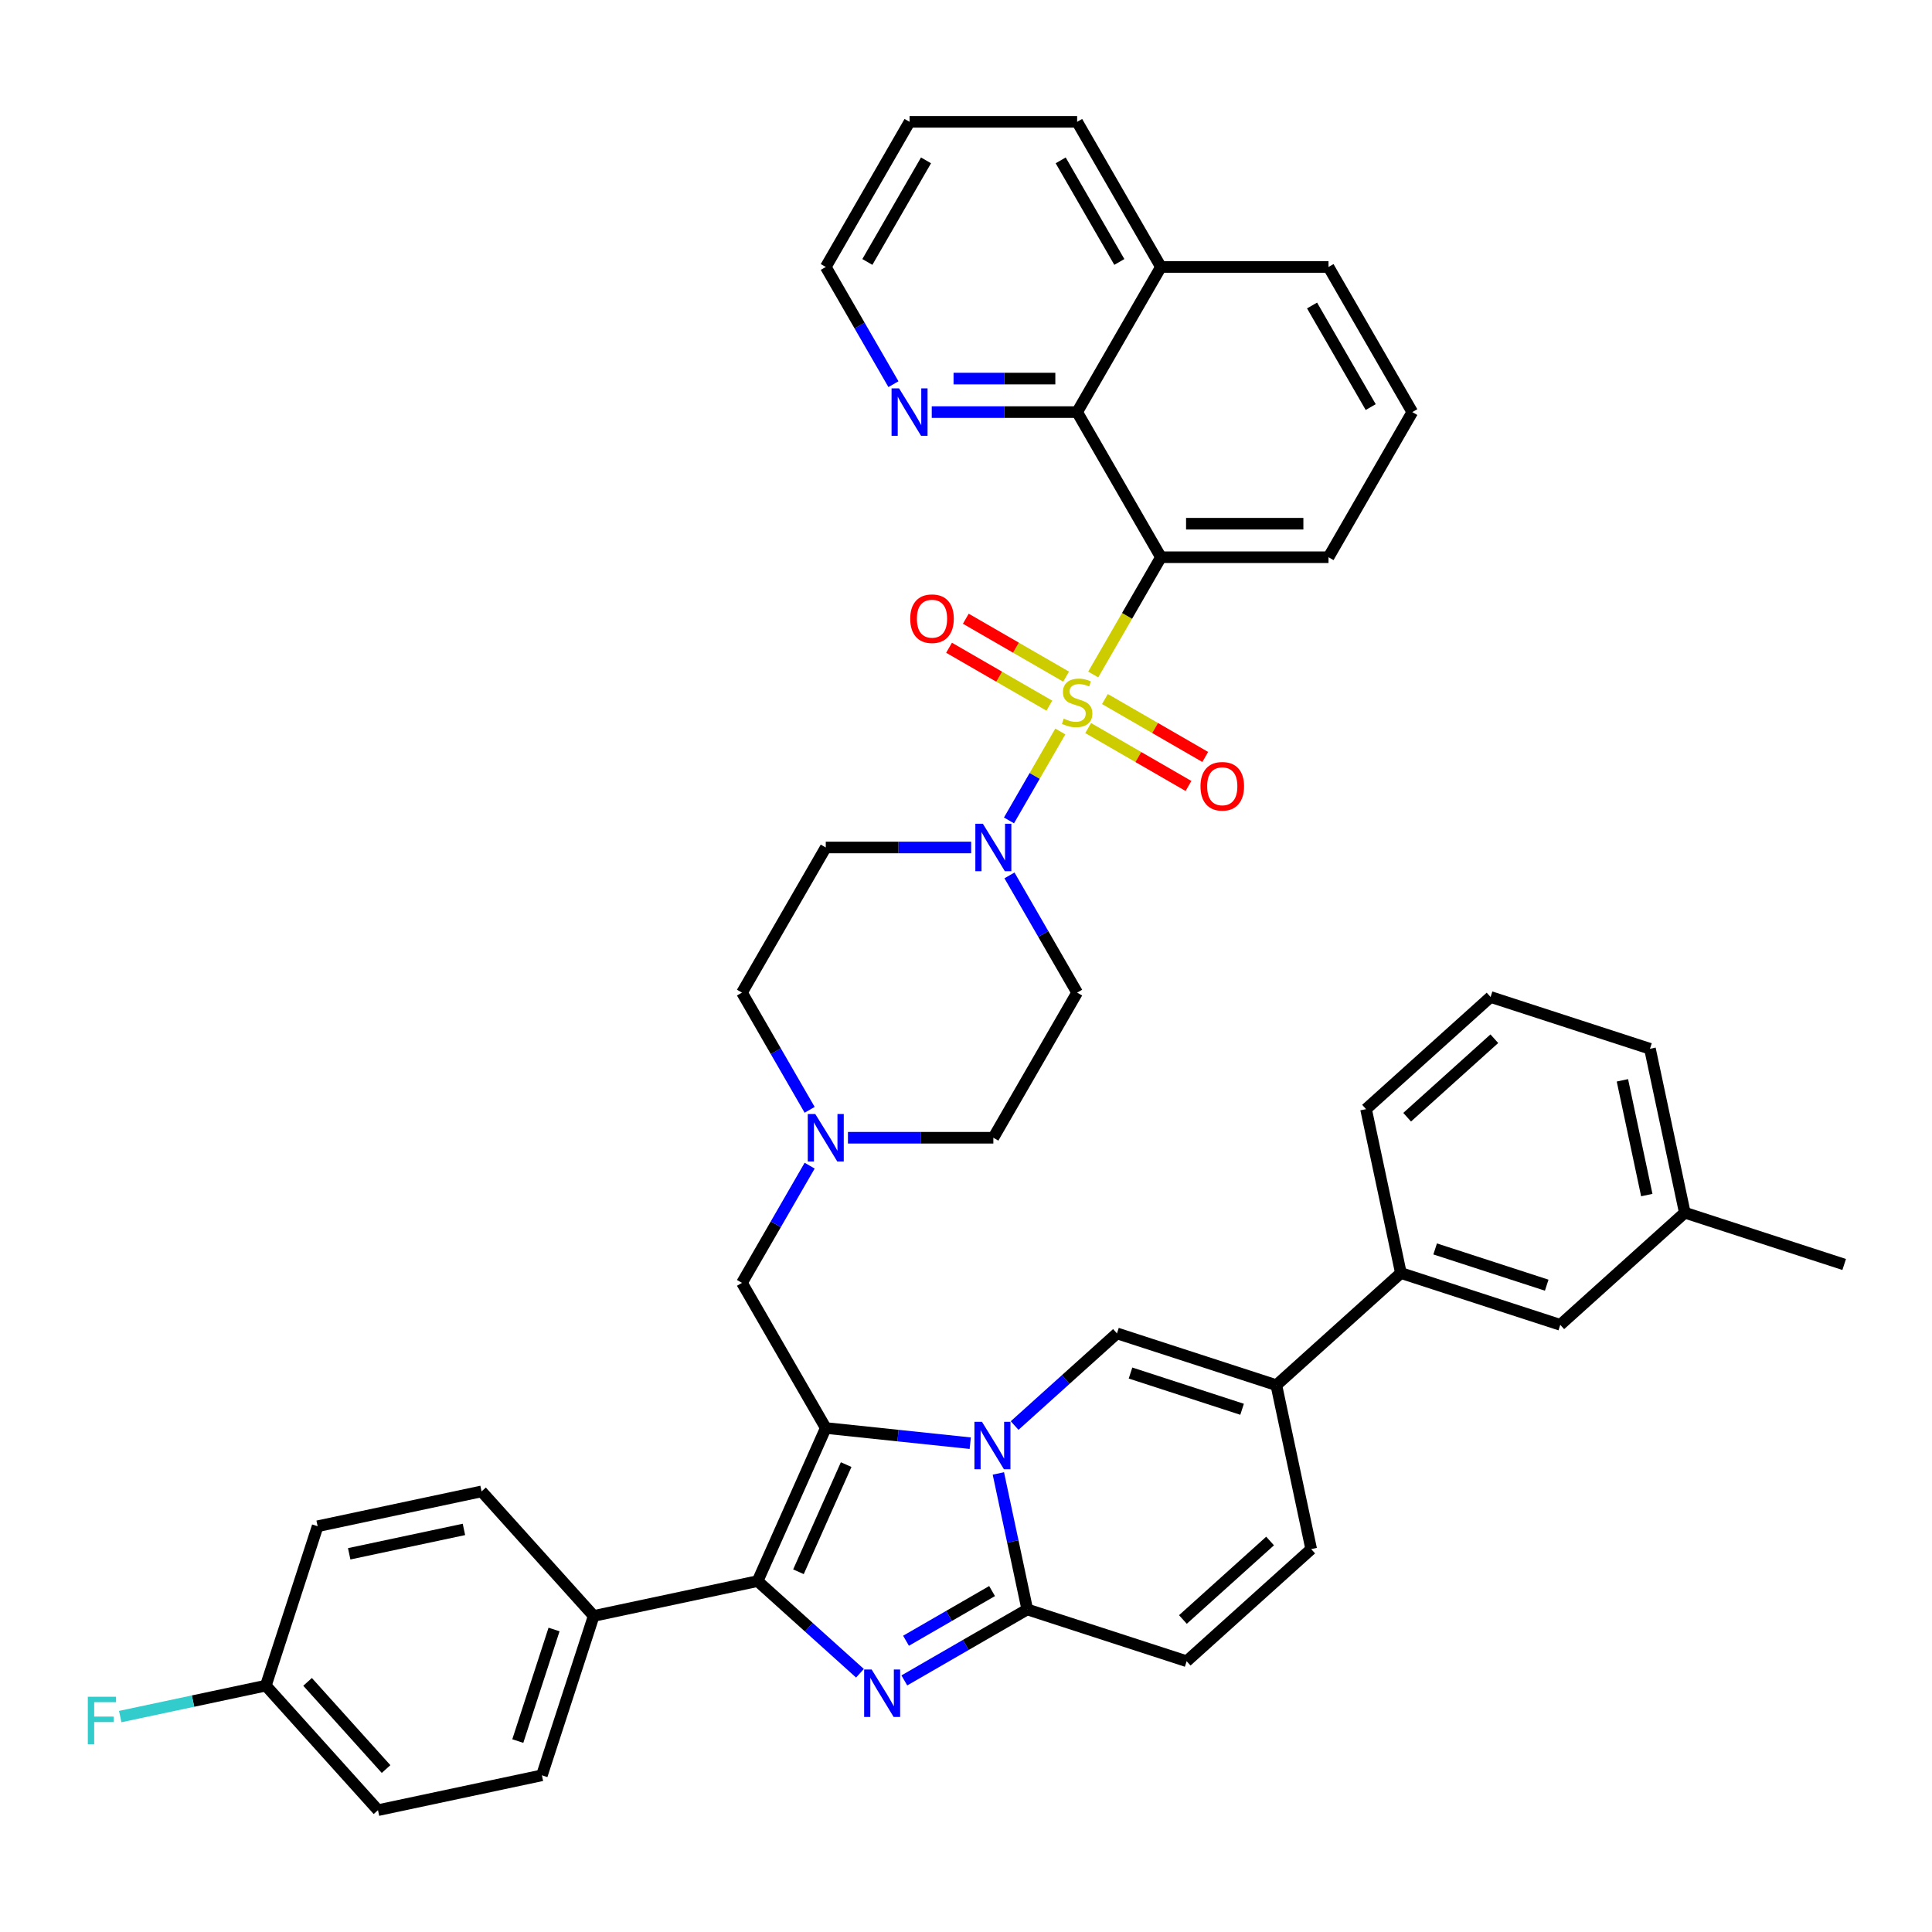 <?xml version='1.0' encoding='iso-8859-1'?>
<svg version='1.1' baseProfile='full'
              xmlns='http://www.w3.org/2000/svg'
                      xmlns:rdkit='http://www.rdkit.org/xml'
                      xmlns:xlink='http://www.w3.org/1999/xlink'
                  xml:space='preserve'
width='1000px' height='1000px' viewBox='0 0 1000 1000'>
<!-- END OF HEADER -->
<rect style='opacity:1.0;fill:#FFFFFF;stroke:none' width='1000' height='1000' x='0' y='0'> </rect>
<path class='bond-5' d='M 565.849,349.122 L 583.373,318.771' style='fill:none;fill-rule:evenodd;stroke:#CCCC00;stroke-width:6px;stroke-linecap:butt;stroke-linejoin:miter;stroke-opacity:1' />
<path class='bond-5' d='M 583.373,318.771 L 600.896,288.42' style='fill:none;fill-rule:evenodd;stroke:#000000;stroke-width:6px;stroke-linecap:butt;stroke-linejoin:miter;stroke-opacity:1' />
<path class='bond-7' d='M 548.822,378.614 L 535.535,401.628' style='fill:none;fill-rule:evenodd;stroke:#CCCC00;stroke-width:6px;stroke-linecap:butt;stroke-linejoin:miter;stroke-opacity:1' />
<path class='bond-7' d='M 535.535,401.628 L 522.248,424.642' style='fill:none;fill-rule:evenodd;stroke:#0000FF;stroke-width:6px;stroke-linecap:butt;stroke-linejoin:miter;stroke-opacity:1' />
<path class='bond-14' d='M 563.233,376.85 L 589.193,391.838' style='fill:none;fill-rule:evenodd;stroke:#CCCC00;stroke-width:6px;stroke-linecap:butt;stroke-linejoin:miter;stroke-opacity:1' />
<path class='bond-14' d='M 589.193,391.838 L 615.153,406.826' style='fill:none;fill-rule:evenodd;stroke:#FF0000;stroke-width:6px;stroke-linecap:butt;stroke-linejoin:miter;stroke-opacity:1' />
<path class='bond-14' d='M 571.907,361.826 L 597.867,376.814' style='fill:none;fill-rule:evenodd;stroke:#CCCC00;stroke-width:6px;stroke-linecap:butt;stroke-linejoin:miter;stroke-opacity:1' />
<path class='bond-14' d='M 597.867,376.814 L 623.827,391.802' style='fill:none;fill-rule:evenodd;stroke:#FF0000;stroke-width:6px;stroke-linecap:butt;stroke-linejoin:miter;stroke-opacity:1' />
<path class='bond-15' d='M 551.818,350.227 L 525.859,335.24' style='fill:none;fill-rule:evenodd;stroke:#CCCC00;stroke-width:6px;stroke-linecap:butt;stroke-linejoin:miter;stroke-opacity:1' />
<path class='bond-15' d='M 525.859,335.24 L 499.899,320.252' style='fill:none;fill-rule:evenodd;stroke:#FF0000;stroke-width:6px;stroke-linecap:butt;stroke-linejoin:miter;stroke-opacity:1' />
<path class='bond-15' d='M 543.144,365.251 L 517.185,350.263' style='fill:none;fill-rule:evenodd;stroke:#CCCC00;stroke-width:6px;stroke-linecap:butt;stroke-linejoin:miter;stroke-opacity:1' />
<path class='bond-15' d='M 517.185,350.263 L 491.225,335.275' style='fill:none;fill-rule:evenodd;stroke:#FF0000;stroke-width:6px;stroke-linecap:butt;stroke-linejoin:miter;stroke-opacity:1' />
<path class='bond-0' d='M 502.196,746.993 L 464.806,743.063' style='fill:none;fill-rule:evenodd;stroke:#0000FF;stroke-width:6px;stroke-linecap:butt;stroke-linejoin:miter;stroke-opacity:1' />
<path class='bond-0' d='M 464.806,743.063 L 427.416,739.133' style='fill:none;fill-rule:evenodd;stroke:#000000;stroke-width:6px;stroke-linecap:butt;stroke-linejoin:miter;stroke-opacity:1' />
<path class='bond-4' d='M 516.752,762.651 L 524.234,797.848' style='fill:none;fill-rule:evenodd;stroke:#0000FF;stroke-width:6px;stroke-linecap:butt;stroke-linejoin:miter;stroke-opacity:1' />
<path class='bond-4' d='M 524.234,797.848 L 531.715,833.045' style='fill:none;fill-rule:evenodd;stroke:#000000;stroke-width:6px;stroke-linecap:butt;stroke-linejoin:miter;stroke-opacity:1' />
<path class='bond-6' d='M 525.165,737.86 L 551.653,714.01' style='fill:none;fill-rule:evenodd;stroke:#0000FF;stroke-width:6px;stroke-linecap:butt;stroke-linejoin:miter;stroke-opacity:1' />
<path class='bond-6' d='M 551.653,714.01 L 578.141,690.16' style='fill:none;fill-rule:evenodd;stroke:#000000;stroke-width:6px;stroke-linecap:butt;stroke-linejoin:miter;stroke-opacity:1' />
<path class='bond-1' d='M 427.416,739.133 L 384.046,664.014' style='fill:none;fill-rule:evenodd;stroke:#000000;stroke-width:6px;stroke-linecap:butt;stroke-linejoin:miter;stroke-opacity:1' />
<path class='bond-3' d='M 427.416,739.133 L 392.136,818.374' style='fill:none;fill-rule:evenodd;stroke:#000000;stroke-width:6px;stroke-linecap:butt;stroke-linejoin:miter;stroke-opacity:1' />
<path class='bond-3' d='M 437.972,758.076 L 413.276,813.544' style='fill:none;fill-rule:evenodd;stroke:#000000;stroke-width:6px;stroke-linecap:butt;stroke-linejoin:miter;stroke-opacity:1' />
<path class='bond-2' d='M 445.112,866.074 L 418.624,842.224' style='fill:none;fill-rule:evenodd;stroke:#0000FF;stroke-width:6px;stroke-linecap:butt;stroke-linejoin:miter;stroke-opacity:1' />
<path class='bond-2' d='M 418.624,842.224 L 392.136,818.374' style='fill:none;fill-rule:evenodd;stroke:#000000;stroke-width:6px;stroke-linecap:butt;stroke-linejoin:miter;stroke-opacity:1' />
<path class='bond-45' d='M 468.08,869.784 L 499.898,851.414' style='fill:none;fill-rule:evenodd;stroke:#0000FF;stroke-width:6px;stroke-linecap:butt;stroke-linejoin:miter;stroke-opacity:1' />
<path class='bond-45' d='M 499.898,851.414 L 531.715,833.045' style='fill:none;fill-rule:evenodd;stroke:#000000;stroke-width:6px;stroke-linecap:butt;stroke-linejoin:miter;stroke-opacity:1' />
<path class='bond-45' d='M 468.952,849.249 L 491.224,836.391' style='fill:none;fill-rule:evenodd;stroke:#0000FF;stroke-width:6px;stroke-linecap:butt;stroke-linejoin:miter;stroke-opacity:1' />
<path class='bond-45' d='M 491.224,836.391 L 513.496,823.532' style='fill:none;fill-rule:evenodd;stroke:#000000;stroke-width:6px;stroke-linecap:butt;stroke-linejoin:miter;stroke-opacity:1' />
<path class='bond-16' d='M 392.136,818.374 L 307.291,836.408' style='fill:none;fill-rule:evenodd;stroke:#000000;stroke-width:6px;stroke-linecap:butt;stroke-linejoin:miter;stroke-opacity:1' />
<path class='bond-10' d='M 531.715,833.045 L 614.21,859.849' style='fill:none;fill-rule:evenodd;stroke:#000000;stroke-width:6px;stroke-linecap:butt;stroke-linejoin:miter;stroke-opacity:1' />
<path class='bond-9' d='M 600.896,288.42 L 557.526,213.301' style='fill:none;fill-rule:evenodd;stroke:#000000;stroke-width:6px;stroke-linecap:butt;stroke-linejoin:miter;stroke-opacity:1' />
<path class='bond-27' d='M 600.896,288.42 L 687.636,288.42' style='fill:none;fill-rule:evenodd;stroke:#000000;stroke-width:6px;stroke-linecap:butt;stroke-linejoin:miter;stroke-opacity:1' />
<path class='bond-27' d='M 613.907,271.072 L 674.625,271.072' style='fill:none;fill-rule:evenodd;stroke:#000000;stroke-width:6px;stroke-linecap:butt;stroke-linejoin:miter;stroke-opacity:1' />
<path class='bond-8' d='M 578.141,690.16 L 660.636,716.964' style='fill:none;fill-rule:evenodd;stroke:#000000;stroke-width:6px;stroke-linecap:butt;stroke-linejoin:miter;stroke-opacity:1' />
<path class='bond-8' d='M 585.155,710.679 L 642.901,729.442' style='fill:none;fill-rule:evenodd;stroke:#000000;stroke-width:6px;stroke-linecap:butt;stroke-linejoin:miter;stroke-opacity:1' />
<path class='bond-18' d='M 522.499,453.108 L 540.013,483.442' style='fill:none;fill-rule:evenodd;stroke:#0000FF;stroke-width:6px;stroke-linecap:butt;stroke-linejoin:miter;stroke-opacity:1' />
<path class='bond-18' d='M 540.013,483.442 L 557.526,513.777' style='fill:none;fill-rule:evenodd;stroke:#000000;stroke-width:6px;stroke-linecap:butt;stroke-linejoin:miter;stroke-opacity:1' />
<path class='bond-19' d='M 502.672,438.658 L 465.044,438.658' style='fill:none;fill-rule:evenodd;stroke:#0000FF;stroke-width:6px;stroke-linecap:butt;stroke-linejoin:miter;stroke-opacity:1' />
<path class='bond-19' d='M 465.044,438.658 L 427.416,438.658' style='fill:none;fill-rule:evenodd;stroke:#000000;stroke-width:6px;stroke-linecap:butt;stroke-linejoin:miter;stroke-opacity:1' />
<path class='bond-17' d='M 660.636,716.964 L 725.096,658.924' style='fill:none;fill-rule:evenodd;stroke:#000000;stroke-width:6px;stroke-linecap:butt;stroke-linejoin:miter;stroke-opacity:1' />
<path class='bond-47' d='M 660.636,716.964 L 678.67,801.808' style='fill:none;fill-rule:evenodd;stroke:#000000;stroke-width:6px;stroke-linecap:butt;stroke-linejoin:miter;stroke-opacity:1' />
<path class='bond-20' d='M 557.526,213.301 L 519.898,213.301' style='fill:none;fill-rule:evenodd;stroke:#000000;stroke-width:6px;stroke-linecap:butt;stroke-linejoin:miter;stroke-opacity:1' />
<path class='bond-20' d='M 519.898,213.301 L 482.27,213.301' style='fill:none;fill-rule:evenodd;stroke:#0000FF;stroke-width:6px;stroke-linecap:butt;stroke-linejoin:miter;stroke-opacity:1' />
<path class='bond-20' d='M 546.238,195.953 L 519.898,195.953' style='fill:none;fill-rule:evenodd;stroke:#000000;stroke-width:6px;stroke-linecap:butt;stroke-linejoin:miter;stroke-opacity:1' />
<path class='bond-20' d='M 519.898,195.953 L 493.559,195.953' style='fill:none;fill-rule:evenodd;stroke:#0000FF;stroke-width:6px;stroke-linecap:butt;stroke-linejoin:miter;stroke-opacity:1' />
<path class='bond-24' d='M 557.526,213.301 L 600.896,138.182' style='fill:none;fill-rule:evenodd;stroke:#000000;stroke-width:6px;stroke-linecap:butt;stroke-linejoin:miter;stroke-opacity:1' />
<path class='bond-11' d='M 614.21,859.849 L 678.67,801.808' style='fill:none;fill-rule:evenodd;stroke:#000000;stroke-width:6px;stroke-linecap:butt;stroke-linejoin:miter;stroke-opacity:1' />
<path class='bond-11' d='M 612.271,838.251 L 657.393,797.622' style='fill:none;fill-rule:evenodd;stroke:#000000;stroke-width:6px;stroke-linecap:butt;stroke-linejoin:miter;stroke-opacity:1' />
<path class='bond-12' d='M 384.046,664.014 L 401.56,633.68' style='fill:none;fill-rule:evenodd;stroke:#000000;stroke-width:6px;stroke-linecap:butt;stroke-linejoin:miter;stroke-opacity:1' />
<path class='bond-12' d='M 401.56,633.68 L 419.073,603.346' style='fill:none;fill-rule:evenodd;stroke:#0000FF;stroke-width:6px;stroke-linecap:butt;stroke-linejoin:miter;stroke-opacity:1' />
<path class='bond-13' d='M 419.073,574.445 L 401.56,544.111' style='fill:none;fill-rule:evenodd;stroke:#0000FF;stroke-width:6px;stroke-linecap:butt;stroke-linejoin:miter;stroke-opacity:1' />
<path class='bond-13' d='M 401.56,544.111 L 384.046,513.777' style='fill:none;fill-rule:evenodd;stroke:#000000;stroke-width:6px;stroke-linecap:butt;stroke-linejoin:miter;stroke-opacity:1' />
<path class='bond-42' d='M 438.9,588.895 L 476.528,588.895' style='fill:none;fill-rule:evenodd;stroke:#0000FF;stroke-width:6px;stroke-linecap:butt;stroke-linejoin:miter;stroke-opacity:1' />
<path class='bond-42' d='M 476.528,588.895 L 514.156,588.895' style='fill:none;fill-rule:evenodd;stroke:#000000;stroke-width:6px;stroke-linecap:butt;stroke-linejoin:miter;stroke-opacity:1' />
<path class='bond-25' d='M 307.291,836.408 L 280.487,918.903' style='fill:none;fill-rule:evenodd;stroke:#000000;stroke-width:6px;stroke-linecap:butt;stroke-linejoin:miter;stroke-opacity:1' />
<path class='bond-25' d='M 286.772,843.422 L 268.009,901.168' style='fill:none;fill-rule:evenodd;stroke:#000000;stroke-width:6px;stroke-linecap:butt;stroke-linejoin:miter;stroke-opacity:1' />
<path class='bond-26' d='M 307.291,836.408 L 249.251,771.948' style='fill:none;fill-rule:evenodd;stroke:#000000;stroke-width:6px;stroke-linecap:butt;stroke-linejoin:miter;stroke-opacity:1' />
<path class='bond-21' d='M 725.096,658.924 L 807.591,685.728' style='fill:none;fill-rule:evenodd;stroke:#000000;stroke-width:6px;stroke-linecap:butt;stroke-linejoin:miter;stroke-opacity:1' />
<path class='bond-21' d='M 742.831,646.445 L 800.577,665.208' style='fill:none;fill-rule:evenodd;stroke:#000000;stroke-width:6px;stroke-linecap:butt;stroke-linejoin:miter;stroke-opacity:1' />
<path class='bond-33' d='M 725.096,658.924 L 707.062,574.079' style='fill:none;fill-rule:evenodd;stroke:#000000;stroke-width:6px;stroke-linecap:butt;stroke-linejoin:miter;stroke-opacity:1' />
<path class='bond-22' d='M 557.526,513.777 L 514.156,588.895' style='fill:none;fill-rule:evenodd;stroke:#000000;stroke-width:6px;stroke-linecap:butt;stroke-linejoin:miter;stroke-opacity:1' />
<path class='bond-23' d='M 427.416,438.658 L 384.046,513.777' style='fill:none;fill-rule:evenodd;stroke:#000000;stroke-width:6px;stroke-linecap:butt;stroke-linejoin:miter;stroke-opacity:1' />
<path class='bond-36' d='M 462.443,198.85 L 444.929,168.516' style='fill:none;fill-rule:evenodd;stroke:#0000FF;stroke-width:6px;stroke-linecap:butt;stroke-linejoin:miter;stroke-opacity:1' />
<path class='bond-36' d='M 444.929,168.516 L 427.416,138.182' style='fill:none;fill-rule:evenodd;stroke:#000000;stroke-width:6px;stroke-linecap:butt;stroke-linejoin:miter;stroke-opacity:1' />
<path class='bond-29' d='M 807.591,685.728 L 872.051,627.687' style='fill:none;fill-rule:evenodd;stroke:#000000;stroke-width:6px;stroke-linecap:butt;stroke-linejoin:miter;stroke-opacity:1' />
<path class='bond-39' d='M 600.896,138.182 L 557.526,63.063' style='fill:none;fill-rule:evenodd;stroke:#000000;stroke-width:6px;stroke-linecap:butt;stroke-linejoin:miter;stroke-opacity:1' />
<path class='bond-39' d='M 579.367,135.588 L 549.008,83.004' style='fill:none;fill-rule:evenodd;stroke:#000000;stroke-width:6px;stroke-linecap:butt;stroke-linejoin:miter;stroke-opacity:1' />
<path class='bond-43' d='M 600.896,138.182 L 687.636,138.182' style='fill:none;fill-rule:evenodd;stroke:#000000;stroke-width:6px;stroke-linecap:butt;stroke-linejoin:miter;stroke-opacity:1' />
<path class='bond-30' d='M 280.487,918.903 L 195.643,936.937' style='fill:none;fill-rule:evenodd;stroke:#000000;stroke-width:6px;stroke-linecap:butt;stroke-linejoin:miter;stroke-opacity:1' />
<path class='bond-31' d='M 249.251,771.948 L 164.407,789.982' style='fill:none;fill-rule:evenodd;stroke:#000000;stroke-width:6px;stroke-linecap:butt;stroke-linejoin:miter;stroke-opacity:1' />
<path class='bond-31' d='M 240.131,791.622 L 180.74,804.246' style='fill:none;fill-rule:evenodd;stroke:#000000;stroke-width:6px;stroke-linecap:butt;stroke-linejoin:miter;stroke-opacity:1' />
<path class='bond-34' d='M 687.636,288.42 L 731.006,213.301' style='fill:none;fill-rule:evenodd;stroke:#000000;stroke-width:6px;stroke-linecap:butt;stroke-linejoin:miter;stroke-opacity:1' />
<path class='bond-28' d='M 137.602,872.477 L 164.407,789.982' style='fill:none;fill-rule:evenodd;stroke:#000000;stroke-width:6px;stroke-linecap:butt;stroke-linejoin:miter;stroke-opacity:1' />
<path class='bond-32' d='M 137.602,872.477 L 99.916,880.487' style='fill:none;fill-rule:evenodd;stroke:#000000;stroke-width:6px;stroke-linecap:butt;stroke-linejoin:miter;stroke-opacity:1' />
<path class='bond-32' d='M 99.916,880.487 L 62.23,888.498' style='fill:none;fill-rule:evenodd;stroke:#33CCCC;stroke-width:6px;stroke-linecap:butt;stroke-linejoin:miter;stroke-opacity:1' />
<path class='bond-46' d='M 137.602,872.477 L 195.643,936.937' style='fill:none;fill-rule:evenodd;stroke:#000000;stroke-width:6px;stroke-linecap:butt;stroke-linejoin:miter;stroke-opacity:1' />
<path class='bond-46' d='M 159.201,870.538 L 199.829,915.66' style='fill:none;fill-rule:evenodd;stroke:#000000;stroke-width:6px;stroke-linecap:butt;stroke-linejoin:miter;stroke-opacity:1' />
<path class='bond-40' d='M 872.051,627.687 L 954.545,654.492' style='fill:none;fill-rule:evenodd;stroke:#000000;stroke-width:6px;stroke-linecap:butt;stroke-linejoin:miter;stroke-opacity:1' />
<path class='bond-48' d='M 872.051,627.687 L 854.017,542.843' style='fill:none;fill-rule:evenodd;stroke:#000000;stroke-width:6px;stroke-linecap:butt;stroke-linejoin:miter;stroke-opacity:1' />
<path class='bond-48' d='M 852.377,618.568 L 839.753,559.176' style='fill:none;fill-rule:evenodd;stroke:#000000;stroke-width:6px;stroke-linecap:butt;stroke-linejoin:miter;stroke-opacity:1' />
<path class='bond-35' d='M 707.062,574.079 L 771.522,516.039' style='fill:none;fill-rule:evenodd;stroke:#000000;stroke-width:6px;stroke-linecap:butt;stroke-linejoin:miter;stroke-opacity:1' />
<path class='bond-35' d='M 728.339,578.265 L 773.461,537.637' style='fill:none;fill-rule:evenodd;stroke:#000000;stroke-width:6px;stroke-linecap:butt;stroke-linejoin:miter;stroke-opacity:1' />
<path class='bond-37' d='M 731.006,213.301 L 687.636,138.182' style='fill:none;fill-rule:evenodd;stroke:#000000;stroke-width:6px;stroke-linecap:butt;stroke-linejoin:miter;stroke-opacity:1' />
<path class='bond-37' d='M 709.476,210.707 L 679.118,158.124' style='fill:none;fill-rule:evenodd;stroke:#000000;stroke-width:6px;stroke-linecap:butt;stroke-linejoin:miter;stroke-opacity:1' />
<path class='bond-38' d='M 771.522,516.039 L 854.017,542.843' style='fill:none;fill-rule:evenodd;stroke:#000000;stroke-width:6px;stroke-linecap:butt;stroke-linejoin:miter;stroke-opacity:1' />
<path class='bond-44' d='M 427.416,138.182 L 470.786,63.063' style='fill:none;fill-rule:evenodd;stroke:#000000;stroke-width:6px;stroke-linecap:butt;stroke-linejoin:miter;stroke-opacity:1' />
<path class='bond-44' d='M 448.945,135.588 L 479.304,83.004' style='fill:none;fill-rule:evenodd;stroke:#000000;stroke-width:6px;stroke-linecap:butt;stroke-linejoin:miter;stroke-opacity:1' />
<path class='bond-41' d='M 557.526,63.063 L 470.786,63.063' style='fill:none;fill-rule:evenodd;stroke:#000000;stroke-width:6px;stroke-linecap:butt;stroke-linejoin:miter;stroke-opacity:1' />
<path  class='atom-0' d='M 550.587 371.97
Q 550.864 372.074, 552.009 372.56
Q 553.154 373.045, 554.403 373.358
Q 555.687 373.635, 556.936 373.635
Q 559.261 373.635, 560.614 372.525
Q 561.967 371.38, 561.967 369.402
Q 561.967 368.049, 561.273 367.216
Q 560.614 366.384, 559.573 365.933
Q 558.532 365.482, 556.797 364.961
Q 554.611 364.302, 553.293 363.677
Q 552.009 363.053, 551.073 361.734
Q 550.17 360.416, 550.17 358.195
Q 550.17 355.107, 552.252 353.199
Q 554.369 351.291, 558.532 351.291
Q 561.377 351.291, 564.604 352.644
L 563.806 355.316
Q 560.857 354.101, 558.636 354.101
Q 556.242 354.101, 554.924 355.107
Q 553.605 356.079, 553.64 357.779
Q 553.64 359.097, 554.299 359.895
Q 554.993 360.694, 555.965 361.145
Q 556.971 361.596, 558.636 362.116
Q 560.857 362.81, 562.175 363.504
Q 563.494 364.198, 564.43 365.62
Q 565.402 367.008, 565.402 369.402
Q 565.402 372.802, 563.112 374.641
Q 560.857 376.445, 557.075 376.445
Q 554.889 376.445, 553.224 375.96
Q 551.593 375.509, 549.65 374.711
L 550.587 371.97
' fill='#CCCC00'/>
<path  class='atom-1' d='M 508.251 735.918
L 516.3 748.929
Q 517.098 750.213, 518.382 752.537
Q 519.666 754.862, 519.735 755.001
L 519.735 735.918
L 522.997 735.918
L 522.997 760.483
L 519.631 760.483
L 510.992 746.257
Q 509.986 744.592, 508.91 742.684
Q 507.869 740.775, 507.557 740.185
L 507.557 760.483
L 504.365 760.483
L 504.365 735.918
L 508.251 735.918
' fill='#0000FF'/>
<path  class='atom-3' d='M 451.166 864.132
L 459.216 877.143
Q 460.014 878.427, 461.297 880.752
Q 462.581 883.076, 462.651 883.215
L 462.651 864.132
L 465.912 864.132
L 465.912 888.697
L 462.546 888.697
L 453.907 874.472
Q 452.901 872.806, 451.825 870.898
Q 450.785 868.99, 450.472 868.4
L 450.472 888.697
L 447.28 888.697
L 447.28 864.132
L 451.166 864.132
' fill='#0000FF'/>
<path  class='atom-8' d='M 508.726 426.375
L 516.776 439.386
Q 517.574 440.67, 518.857 442.995
Q 520.141 445.319, 520.21 445.458
L 520.21 426.375
L 523.472 426.375
L 523.472 450.94
L 520.106 450.94
L 511.467 436.715
Q 510.461 435.049, 509.385 433.141
Q 508.344 431.233, 508.032 430.643
L 508.032 450.94
L 504.84 450.94
L 504.84 426.375
L 508.726 426.375
' fill='#0000FF'/>
<path  class='atom-14' d='M 421.986 576.613
L 430.036 589.624
Q 430.834 590.908, 432.117 593.232
Q 433.401 595.557, 433.471 595.696
L 433.471 576.613
L 436.732 576.613
L 436.732 601.178
L 433.366 601.178
L 424.727 586.952
Q 423.721 585.287, 422.645 583.379
Q 421.605 581.471, 421.292 580.881
L 421.292 601.178
L 418.1 601.178
L 418.1 576.613
L 421.986 576.613
' fill='#0000FF'/>
<path  class='atom-15' d='M 621.369 406.978
Q 621.369 401.08, 624.283 397.783
Q 627.198 394.487, 632.645 394.487
Q 638.092 394.487, 641.007 397.783
Q 643.921 401.08, 643.921 406.978
Q 643.921 412.946, 640.972 416.346
Q 638.023 419.711, 632.645 419.711
Q 627.232 419.711, 624.283 416.346
Q 621.369 412.98, 621.369 406.978
M 632.645 416.936
Q 636.392 416.936, 638.404 414.438
Q 640.452 411.905, 640.452 406.978
Q 640.452 402.155, 638.404 399.726
Q 636.392 397.263, 632.645 397.263
Q 628.898 397.263, 626.851 399.692
Q 624.838 402.12, 624.838 406.978
Q 624.838 411.939, 626.851 414.438
Q 628.898 416.936, 632.645 416.936
' fill='#FF0000'/>
<path  class='atom-16' d='M 471.131 320.238
Q 471.131 314.34, 474.045 311.044
Q 476.96 307.747, 482.407 307.747
Q 487.854 307.747, 490.769 311.044
Q 493.683 314.34, 493.683 320.238
Q 493.683 326.206, 490.734 329.606
Q 487.785 332.971, 482.407 332.971
Q 476.994 332.971, 474.045 329.606
Q 471.131 326.24, 471.131 320.238
M 482.407 330.196
Q 486.154 330.196, 488.167 327.698
Q 490.214 325.165, 490.214 320.238
Q 490.214 315.415, 488.167 312.987
Q 486.154 310.523, 482.407 310.523
Q 478.66 310.523, 476.613 312.952
Q 474.6 315.381, 474.6 320.238
Q 474.6 325.2, 476.613 327.698
Q 478.66 330.196, 482.407 330.196
' fill='#FF0000'/>
<path  class='atom-21' d='M 465.356 201.018
L 473.406 214.029
Q 474.204 215.313, 475.487 217.638
Q 476.771 219.962, 476.84 220.101
L 476.84 201.018
L 480.102 201.018
L 480.102 225.583
L 476.736 225.583
L 468.097 211.358
Q 467.091 209.692, 466.015 207.784
Q 464.974 205.876, 464.662 205.286
L 464.662 225.583
L 461.47 225.583
L 461.47 201.018
L 465.356 201.018
' fill='#0000FF'/>
<path  class='atom-33' d='M 45.455 878.229
L 60.062 878.229
L 60.062 881.039
L 48.751 881.039
L 48.751 888.499
L 58.812 888.499
L 58.812 891.344
L 48.751 891.344
L 48.751 902.794
L 45.455 902.794
L 45.455 878.229
' fill='#33CCCC'/>
</svg>
